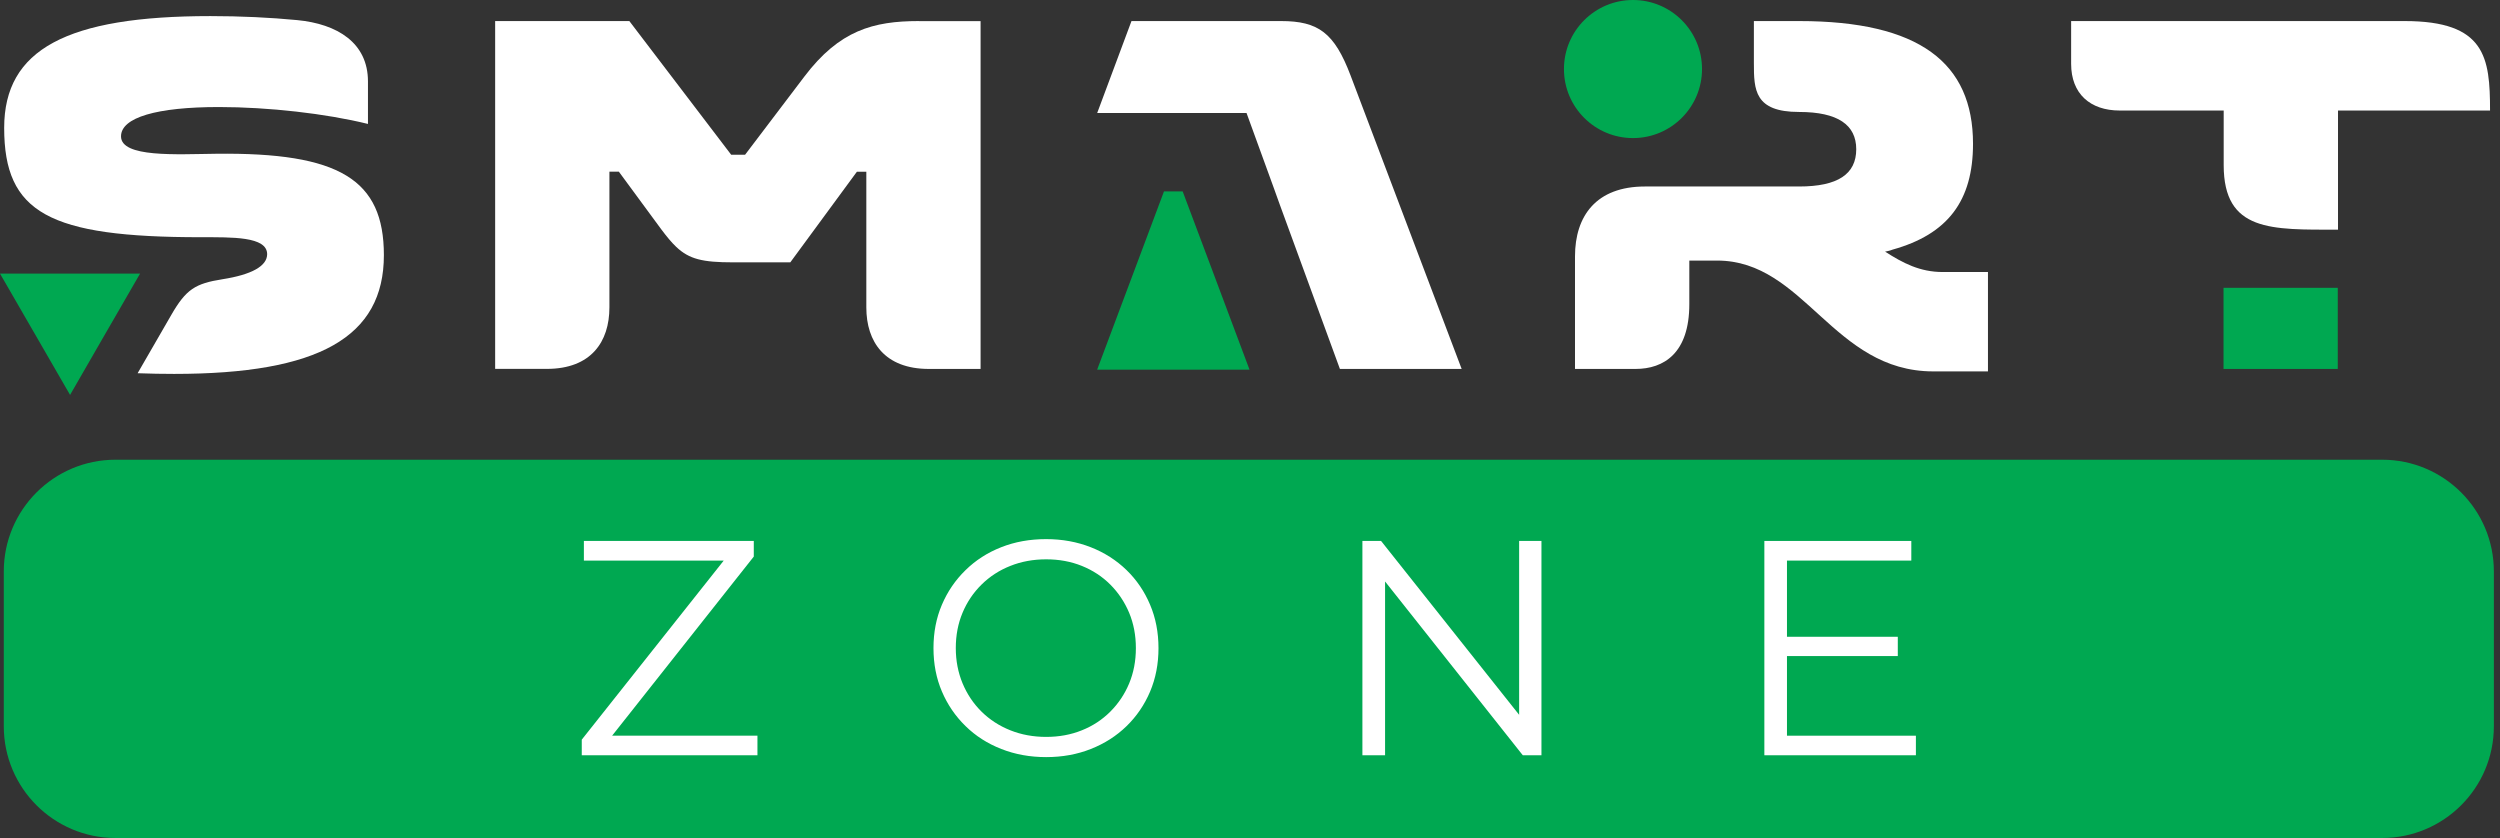 <?xml version="1.0" encoding="UTF-8"?> <svg xmlns="http://www.w3.org/2000/svg" width="179" height="60" viewBox="0 0 179 60" fill="none"><rect x="0" y="0" width="179" height="60" fill="#333333" stroke="none"/><path d="M170.561 32.916H8.271C3.852 32.916 0.271 36.498 0.271 40.916V52C0.271 56.418 3.852 60 8.271 60H170.561C174.98 60 178.561 56.418 178.561 52V40.916C178.561 36.498 174.98 32.916 170.561 32.916Z" fill="#00A851"></path><path d="M95.937 26.416H104.655L96.703 5.41C95.543 2.348 94.392 1.508 91.723 1.508H81.014L78.559 8.091C82.124 8.091 85.686 8.091 89.252 8.091C93.847 20.698 88.727 6.73 95.937 26.416Z" fill="white"></path><path fill-rule="evenodd" clip-rule="evenodd" d="M84.678 13.702L86.74 19.194L89.465 26.469H84.01H78.555L81.284 19.194L83.342 13.702H84.678Z" fill="#00A851"></path><path d="M112.77 26.416H117.102C119.127 26.416 120.955 25.293 120.955 21.78V18.657H122.947C129.21 18.657 131.238 26.592 138.423 26.592H142.338V19.477H139.1C137.464 19.477 136.255 18.837 134.972 18.018C135.149 17.981 135.329 17.948 135.505 17.874C139.456 16.772 141.268 14.386 141.268 10.296C141.268 4.496 137.427 1.508 128.816 1.508H125.578V4.525C125.578 6.431 125.619 8.017 128.816 8.017C131.591 8.017 132.907 8.943 132.907 10.685C132.907 12.464 131.591 13.353 128.816 13.353C125.136 13.353 121.455 13.353 117.774 13.353C114.291 13.353 112.77 15.46 112.77 18.358V26.416Z" fill="white"></path><path fill-rule="evenodd" clip-rule="evenodd" d="M116.922 0C119.652 0 121.865 2.213 121.865 4.943C121.865 7.673 119.652 9.886 116.922 9.886C114.192 9.886 111.979 7.673 111.979 4.943C111.979 2.213 114.192 0 116.922 0Z" fill="#00A851"></path><path d="M19.128 18.198C19.128 19.05 18.018 19.665 15.931 19.993C13.976 20.301 13.321 20.715 12.263 22.551L10.505 25.596L9.853 26.723C10.743 26.756 11.628 26.772 12.472 26.772C22.826 26.772 27.486 24.141 27.486 18.268C27.486 12.857 24.317 10.902 15.46 11.009C12.649 11.042 8.665 11.296 8.665 9.763C8.665 8.41 11.226 7.664 15.673 7.664C19.198 7.664 23.326 8.128 26.346 8.874V5.828C26.346 3.066 24.153 1.713 21.276 1.439C19.35 1.254 17.218 1.152 15.067 1.152C4.783 1.152 0.299 3.537 0.299 9.156C0.299 15.239 3.5 16.985 14.386 16.985C16.6 16.989 19.124 16.919 19.128 18.198Z" fill="white"></path><path fill-rule="evenodd" clip-rule="evenodd" d="M5.017 28.276L7.521 23.932L10.029 19.591H5.017H0L2.508 23.932L5.017 28.276Z" fill="#00A851"></path><path d="M167.401 16.444V7.914H178.287C178.287 4.103 177.955 1.508 172.172 1.508H148.293V4.574C148.293 6.709 149.654 7.914 151.773 7.914H159.216V11.825C159.22 16.604 162.626 16.444 167.401 16.444Z" fill="white"></path><path fill-rule="evenodd" clip-rule="evenodd" d="M159.204 20.608H167.384V26.416H159.204V20.608Z" fill="#00A851"></path><path d="M53.971 39.851V38.732H41.806V40.138H51.819L41.654 52.959V54.077H54.233V52.676H43.827L53.971 39.851Z" fill="white"></path><path d="M80.657 40.814C79.932 40.113 79.083 39.568 78.104 39.183C77.124 38.798 76.059 38.601 74.903 38.601C73.735 38.601 72.661 38.794 71.681 39.183C70.702 39.568 69.849 40.117 69.128 40.827C68.402 41.535 67.841 42.359 67.439 43.302C67.037 44.245 66.837 45.278 66.837 46.405C66.837 47.532 67.037 48.565 67.439 49.507C67.841 50.45 68.402 51.274 69.128 51.983C69.849 52.692 70.706 53.241 71.694 53.627C72.681 54.016 73.751 54.209 74.903 54.209C76.059 54.209 77.124 54.016 78.104 53.627C79.083 53.241 79.936 52.696 80.657 51.995C81.379 51.294 81.944 50.467 82.346 49.52C82.748 48.569 82.948 47.532 82.948 46.409C82.948 45.282 82.748 44.245 82.346 43.298C81.944 42.343 81.383 41.519 80.657 40.814ZM80.846 48.938C80.526 49.704 80.075 50.376 79.497 50.954C78.919 51.532 78.239 51.979 77.46 52.29C76.677 52.606 75.829 52.762 74.907 52.762C73.985 52.762 73.132 52.606 72.341 52.29C71.55 51.975 70.866 51.532 70.279 50.954C69.693 50.376 69.243 49.7 68.919 48.925C68.599 48.151 68.435 47.31 68.435 46.405C68.435 45.483 68.595 44.642 68.919 43.872C69.239 43.105 69.693 42.433 70.279 41.855C70.866 41.277 71.55 40.831 72.341 40.519C73.132 40.203 73.985 40.048 74.907 40.048C75.829 40.048 76.677 40.203 77.46 40.519C78.243 40.835 78.919 41.277 79.497 41.855C80.075 42.433 80.522 43.105 80.846 43.872C81.165 44.638 81.329 45.483 81.329 46.405C81.329 47.327 81.165 48.171 80.846 48.938Z" fill="white"></path><path d="M108.77 51.18L98.884 38.732H97.548V54.077H99.171V41.634L109.032 54.077H110.368V38.732H108.77V51.18Z" fill="white"></path><path d="M127.947 52.676V46.974H135.882V45.593H127.947V40.138H136.85V38.732H126.328V54.077H137.178V52.676H127.947Z" fill="white"></path><path d="M65.796 1.508C62.521 1.508 60.103 2.172 57.594 5.48L53.348 11.079H52.352L45.061 1.508H39.868H35.453V26.412H39.154C42.319 26.412 43.634 24.473 43.634 22.01V17.194V12.292H44.31L47.343 16.415C47.737 16.94 48.073 17.349 48.413 17.673C49.348 18.559 50.303 18.784 52.487 18.784H56.586L61.353 12.296H62.029V22.014C62.029 24.477 63.345 26.416 66.509 26.416H70.21V1.512H65.796V1.508Z" fill="white"></path></svg> 